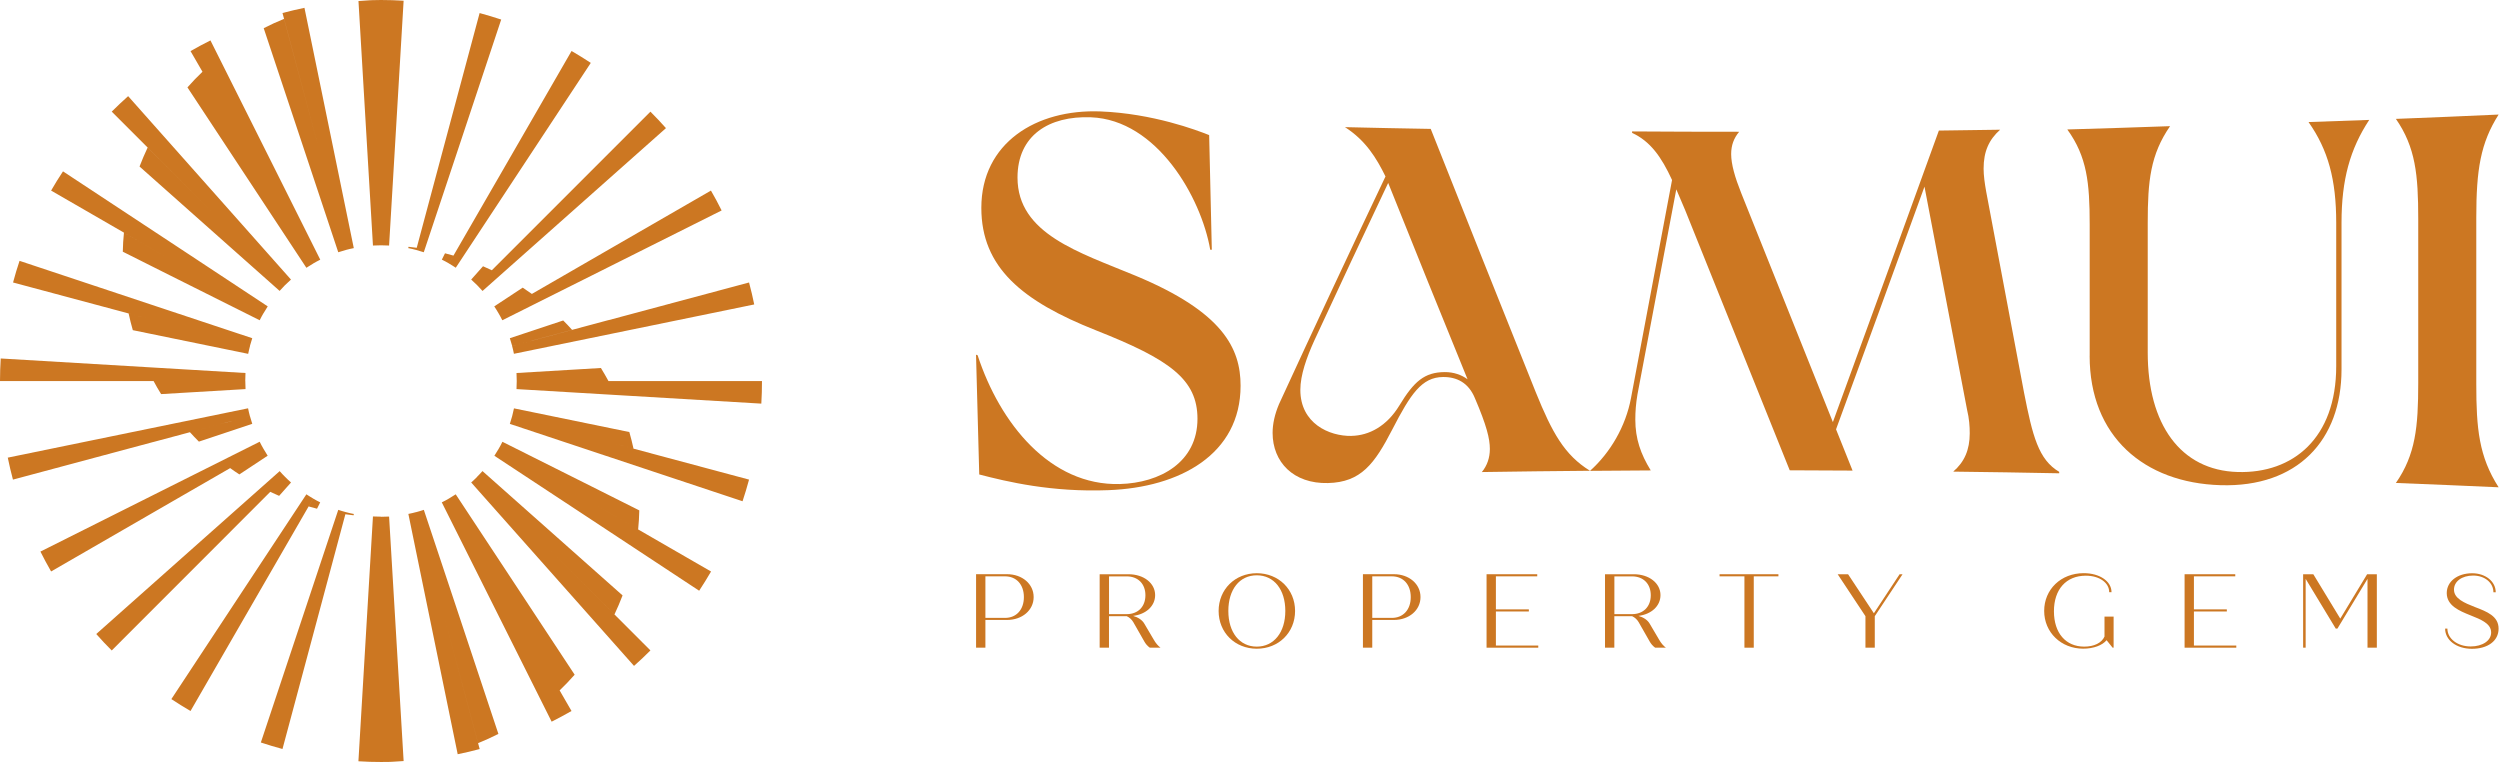 <svg xmlns="http://www.w3.org/2000/svg" width="584" height="178" viewBox="0 0 584 178" fill="none"><path d="M241.46 139.481C241.46 142.541 238.79 144.821 235.24 144.821H230.19V151.291H228.01V134.131H235.24C238.79 134.131 241.46 136.411 241.46 139.471V139.481ZM239.18 139.481C239.18 136.561 237.44 134.631 234.77 134.631H230.19V144.341H234.77C237.44 144.341 239.18 142.401 239.18 139.491V139.481Z" fill="#CC7722"></path><path d="M271.1 151.301H268.6C268.04 150.911 267.62 150.391 267.33 149.881L264.73 145.321C264.39 144.751 263.87 144.241 263.23 143.951H259.06V151.301H256.88V134.141H263.62C267.17 134.141 269.84 136.221 269.84 139.021C269.84 141.571 267.71 143.501 264.69 143.871C265.87 144.211 266.82 144.831 267.31 145.681L269.52 149.431C269.94 150.191 270.57 150.931 271.09 151.291L271.1 151.301ZM259.07 143.461H263.21C265.83 143.461 267.57 141.721 267.57 139.051C267.57 136.381 265.83 134.641 263.21 134.641H259.07V143.461Z" fill="#CC7722"></path><path d="M284.67 142.721C284.67 137.701 288.49 133.901 293.59 133.901C298.69 133.901 302.53 137.701 302.53 142.721C302.53 147.741 298.71 151.541 293.59 151.541C288.47 151.541 284.67 147.741 284.67 142.721ZM300.25 142.721C300.25 137.701 297.6 134.391 293.58 134.391C289.56 134.391 286.94 137.701 286.94 142.721C286.94 147.741 289.59 151.051 293.58 151.051C297.57 151.051 300.25 147.741 300.25 142.721Z" fill="#CC7722"></path><path d="M331.83 139.481C331.83 142.541 329.16 144.821 325.61 144.821H320.56V151.291H318.38V134.131H325.61C329.16 134.131 331.83 136.411 331.83 139.471V139.481ZM329.55 139.481C329.55 136.561 327.81 134.631 325.14 134.631H320.56V144.341H325.14C327.81 144.341 329.55 142.401 329.55 139.491V139.481Z" fill="#CC7722"></path><path d="M359.34 150.811V151.301H347.26V134.141H359.1V134.631H349.44V142.351H357.14V142.841H349.44V150.801H359.34V150.811Z" fill="#CC7722"></path><path d="M389.15 151.301H386.65C386.09 150.911 385.67 150.391 385.38 149.881L382.78 145.321C382.44 144.751 381.92 144.241 381.28 143.951H377.11V151.301H374.93V134.141H381.67C385.22 134.141 387.89 136.221 387.89 139.021C387.89 141.571 385.76 143.501 382.74 143.871C383.92 144.211 384.87 144.831 385.36 145.681L387.57 149.431C387.99 150.191 388.62 150.931 389.14 151.291L389.15 151.301ZM377.12 143.461H381.26C383.88 143.461 385.62 141.721 385.62 139.051C385.62 136.381 383.88 134.641 381.26 134.641H377.12V143.461Z" fill="#CC7722"></path><path d="M415.439 134.631H409.679V151.301H407.499V134.631H401.689V134.141H415.439V134.631Z" fill="#CC7722"></path><path d="M444.439 134.141L437.949 143.941V151.291H435.769V143.941L429.279 134.141H431.709L437.739 143.261L443.749 134.141H444.459H444.439Z" fill="#CC7722"></path><path d="M493.74 144.041V151.291H493.5L492.1 149.551C491.1 150.751 489.04 151.531 486.64 151.531C481.47 151.531 477.52 147.731 477.52 142.711C477.52 137.691 481.42 133.891 486.76 133.891C490.48 133.891 493.25 135.781 493.25 138.331H492.71C492.71 136.121 490.41 134.481 487.25 134.481C482.64 134.481 479.8 137.691 479.8 142.791C479.8 147.891 482.57 151.051 486.88 151.051C489.21 151.051 490.95 150.171 491.61 148.701V144.041H493.74Z" fill="#CC7722"></path><path d="M522.399 150.811V151.301H510.319V134.141H522.159V134.631H512.499V142.351H520.189V142.841H512.499V150.801H522.399V150.811Z" fill="#CC7722"></path><path d="M555.23 134.141V151.301H553.05V135.221L546.02 146.841H545.63L538.6 135.221V151.301H538.01V134.141H540.39L546.69 144.511L552.96 134.141H555.24H555.23Z" fill="#CC7722"></path><path d="M571.17 146.841H571.71C571.71 149.221 574.11 151.011 577.15 151.011C579.94 151.011 581.93 149.641 581.93 147.751C581.93 145.691 579.65 144.741 577.03 143.711C574.55 142.711 571.56 141.501 571.56 138.541C571.56 135.821 574.08 133.911 577.49 133.911C580.6 133.911 583 135.821 583 138.351H582.46C582.46 136.121 580.43 134.451 577.73 134.451C575.03 134.451 573.25 135.871 573.25 137.731C573.25 139.841 575.7 140.841 578.13 141.801C580.97 142.881 583.67 143.931 583.67 146.851C583.67 149.771 581.07 151.561 577.45 151.561C573.83 151.561 571.18 149.531 571.18 146.851L571.17 146.841Z" fill="#CC7722"></path><path d="M228.75 110.821C228.45 99.641 228.3 94.051 228 82.861C228.15 82.911 228.22 82.931 228.37 82.981C233.59 98.951 245.34 113.491 261.57 113.071C271.04 112.821 279.73 107.931 279.73 97.841C279.73 88.581 273.2 83.961 256.1 77.201C238.77 70.351 229.24 62.471 229.24 48.561C229.24 33.401 242.05 25.441 257.09 26.031C269.28 26.511 279.6 30.411 282.46 31.561C282.71 42.281 282.83 47.631 283.08 58.341C282.93 58.341 282.86 58.341 282.71 58.341C280.6 46.121 270.27 27.991 254.85 27.401C245.03 27.021 237.69 31.631 237.69 41.481C237.69 54.661 252.13 58.941 265.3 64.421C285.69 72.901 289.8 81.381 289.8 90.101C289.8 106.131 275.62 113.861 258.95 114.501C245.64 115.021 235.32 112.541 228.73 110.831L228.75 110.821Z" fill="#CC7722"></path><path d="M297.28 101.131C297.28 99.021 297.78 96.781 298.77 94.421C306.95 76.631 315.25 58.901 323.65 41.221C321.54 36.921 319.05 32.831 314.19 29.701C322.2 29.891 326.21 29.971 334.22 30.111C342.35 50.611 350.52 71.101 358.73 91.561C362.59 101.091 365.45 106.281 371.42 109.971C361.32 110.061 356.26 110.121 346.16 110.271C347.4 108.771 348.03 106.931 348.03 104.881C348.03 102.481 347.28 99.411 344.55 93.041C343.06 89.401 340.32 88.041 337.09 88.071C332.11 88.111 329.51 92.061 325.27 100.271C321.08 108.391 317.93 112.651 310.22 112.841C302.13 113.041 297.28 107.921 297.28 101.121V101.131ZM315.69 101.821C319.8 101.751 323.95 99.561 326.89 94.721C330.3 89.111 332.74 86.951 337.47 86.921C339.58 86.901 341.45 87.581 342.82 88.601C335.4 70.401 331.7 61.241 324.28 42.731C317.36 57.351 313.9 64.721 306.99 79.621C305.25 83.471 303.76 87.581 303.76 91.081C303.76 98.901 310.48 101.921 315.7 101.831L315.69 101.821Z" fill="#CC7722"></path><path d="M391.59 44.191C387.96 63.351 386.14 72.931 382.51 92.141C382.14 94.291 382.01 96.211 382.01 98.031C382.01 102.441 383.25 106.061 385.62 109.891C379.95 109.921 377.11 109.941 371.43 109.991C376.16 105.751 379.77 99.621 381.01 92.941C384.84 72.551 386.76 62.381 390.59 42.051C388.1 36.621 385.49 32.991 381.26 31.041V30.701C391.26 30.761 396.27 30.781 406.27 30.781C405.03 32.251 404.4 33.941 404.4 35.981C404.4 38.351 405.27 41.401 406.76 45.131C413.9 62.951 421.04 80.771 428.16 98.601C436.45 75.911 444.71 53.221 452.92 30.501C458.64 30.431 461.51 30.391 467.23 30.301C464.62 32.631 463.37 35.381 463.37 39.381C463.37 40.981 463.62 42.801 463.99 44.851C467.52 63.541 469.29 72.911 472.82 91.741C474.81 101.841 476.18 107.371 481.03 110.221V110.561C471.13 110.371 466.17 110.291 456.27 110.171C458.88 107.931 460.13 105.091 460.13 101.211C460.13 99.611 460.01 97.791 459.51 95.731C455.53 74.811 453.54 64.391 449.56 43.601C442.71 62.511 435.82 81.401 428.9 100.291C430.44 104.141 431.21 106.071 432.76 109.931C426.89 109.891 423.95 109.881 418.08 109.861C409.95 89.631 401.82 69.401 393.69 49.181C392.84 47.191 392.42 46.191 391.57 44.201L391.59 44.191Z" fill="#CC7722"></path><path d="M488.15 83.111V52.411C488.15 42.721 487.53 36.601 482.92 30.241C492.52 29.961 497.33 29.811 506.93 29.471C502.33 36.121 501.71 42.271 501.71 52.041V82.391C501.71 99.021 509.3 109.881 522.73 110.261C535.67 110.631 545.74 102.341 545.74 85.541V52.051C545.74 41.971 543.87 35.041 539.27 28.511C544.94 28.321 547.78 28.221 553.45 28.011C548.97 34.821 546.98 41.951 546.98 52.041C546.98 65.741 546.98 72.591 546.98 86.291C546.98 102.871 536.66 113.871 518.74 113.341C500.83 112.801 488.14 101.931 488.14 83.121L488.15 83.111Z" fill="#CC7722"></path><path d="M564.9 89.471V51.131C564.9 40.871 564.28 34.401 559.68 27.771C569.28 27.401 574.08 27.191 583.68 26.761C579.45 33.421 578.46 39.611 578.46 50.871C578.46 66.411 578.46 74.181 578.46 89.721C578.46 100.111 579.08 106.661 583.68 113.831C574.08 113.401 569.28 113.201 559.68 112.821C564.28 106.191 564.9 99.721 564.9 89.461V89.471Z" fill="#CC7722"></path><path fill-rule="evenodd" clip-rule="evenodd" d="M65.203 115.833C64.496 115.537 63.814 115.228 63.132 114.893L50.128 127.911L26.099 151.952C24.839 150.704 23.642 149.418 22.485 148.106L47.825 125.596L65.332 110.057C65.743 110.52 66.168 110.983 66.618 111.42C67.055 111.871 67.519 112.295 67.982 112.707M74.079 118.842C73.41 118.675 72.754 118.482 72.098 118.302L73.165 116.463C72.625 116.141 72.085 115.82 71.57 115.472L58.682 135.011L40.03 163.31C41.484 164.275 42.976 165.201 44.506 166.089L61.499 136.645L73.153 116.463C73.693 116.784 74.246 117.08 74.799 117.35L74.053 118.842H74.079ZM82.581 120.373C81.938 120.296 81.308 120.219 80.678 120.129L74.786 142.138L65.988 174.964C64.277 174.501 62.592 174 60.933 173.446L71.635 141.301L79.018 119.1C79.61 119.306 80.202 119.473 80.819 119.64C81.424 119.807 82.041 119.949 82.659 120.064L82.594 120.373H82.581ZM80.806 58.386C81.411 58.218 82.028 58.077 82.646 57.961L77.938 35.026L71.12 1.827C69.409 2.187 67.699 2.585 65.988 3.036L74.786 35.862L66.348 4.412C64.727 5.068 63.145 5.788 61.602 6.586L71.635 36.724L79.018 58.926C79.61 58.733 80.202 58.553 80.819 58.386H80.806ZM73.165 61.55C73.706 61.241 74.259 60.933 74.812 60.663L64.341 39.734L49.163 9.442C47.594 10.226 46.05 11.049 44.506 11.937L47.298 16.761C46.076 17.931 44.905 19.14 43.786 20.414L58.682 43.002L71.57 62.553C72.098 62.206 72.625 61.872 73.165 61.563V61.55ZM66.605 66.592C67.043 66.155 67.506 65.718 67.969 65.306L52.43 47.799L29.933 22.459C28.633 23.63 27.347 24.826 26.099 26.074L50.128 50.102L34.486 34.473C33.804 35.914 33.174 37.393 32.595 38.898L47.812 52.417L65.319 67.956C65.731 67.493 66.155 67.03 66.605 66.58V66.592ZM61.563 73.165C61.885 72.612 62.206 72.085 62.541 71.57L43.014 58.682L14.715 40.03C13.751 41.484 12.825 42.976 11.937 44.519L41.368 61.511L28.955 54.347C28.801 55.813 28.71 57.305 28.685 58.797L39.734 64.341L60.663 74.812C60.933 74.259 61.228 73.706 61.55 73.165H61.563ZM58.386 80.806C58.553 80.202 58.733 79.597 58.926 79.005L36.711 71.622L4.566 60.933C4.013 62.592 3.499 64.277 3.049 65.988L35.875 74.786L30.048 73.23C30.331 74.542 30.653 75.841 31.026 77.127L35.039 77.951L57.974 82.659C58.103 82.054 58.231 81.436 58.399 80.832L58.386 80.806ZM33.997 89.013H57.305C57.305 89.643 57.331 90.273 57.357 90.891L37.638 92.061C37.02 91.071 36.428 90.055 35.875 89.013H57.292C57.292 88.383 57.318 87.752 57.344 87.135L33.984 85.746L0.167 83.739C0.064 85.488 0 87.238 0 89.013H33.984H33.997ZM35.875 103.239L58.386 97.207C58.553 97.811 58.733 98.416 58.926 99.007L46.462 103.162C45.741 102.442 45.034 101.709 44.365 100.963L58.373 97.207C58.206 96.602 58.077 95.998 57.948 95.38L35.013 100.088L1.814 106.905C2.174 108.616 2.56 110.327 3.023 112.038L35.85 103.239H35.875ZM112.823 62.193C113.53 62.489 114.212 62.798 114.893 63.132L127.911 50.115L151.939 26.086C153.2 27.334 154.396 28.62 155.567 29.933L130.226 52.43L112.72 67.969C112.308 67.506 111.884 67.043 111.433 66.592C110.996 66.155 110.533 65.718 110.07 65.306L112.835 62.193H112.823ZM103.96 59.17C104.616 59.338 105.272 59.531 105.928 59.711L104.873 61.55C105.413 61.872 105.954 62.193 106.468 62.541L119.357 42.989L138.009 14.69C136.542 13.738 135.05 12.799 133.519 11.911L116.527 41.355L104.873 61.537C104.333 61.228 103.78 60.92 103.214 60.65L103.96 59.158V59.17ZM95.457 57.653C96.088 57.717 96.731 57.794 97.348 57.884L103.239 35.875L112.038 3.049C113.749 3.512 115.434 4.026 117.08 4.566L106.391 36.724L98.995 58.926C98.403 58.733 97.811 58.553 97.194 58.386C96.589 58.218 95.972 58.077 95.367 57.961L95.432 57.653H95.457ZM89.013 120.72C89.643 120.72 90.273 120.708 90.891 120.669L92.28 144.028L94.287 177.781C93.412 177.859 92.537 177.91 91.65 177.949C91.341 177.961 91.045 177.974 90.749 177.987H90.659H90.402C89.939 177.987 89.463 178 89 178C87.238 178 85.475 177.949 83.726 177.833L85.733 144.003L87.122 120.643C87.739 120.682 88.37 120.695 89 120.695L89.013 120.72ZM97.22 119.627C96.615 119.794 95.998 119.936 95.393 120.052L100.101 142.987L106.918 176.186C108.629 175.839 110.34 175.44 112.051 174.977L103.252 142.15L111.678 173.601C113.298 172.945 114.881 172.224 116.424 171.44L106.404 141.301L99.007 119.1C98.416 119.306 97.824 119.473 97.207 119.64L97.22 119.627ZM104.86 116.463C104.32 116.784 103.767 117.08 103.201 117.35L113.684 138.279L128.863 168.584C130.419 167.8 131.976 166.963 133.506 166.089L130.728 161.278C131.95 160.107 133.121 158.885 134.24 157.612L119.344 135.011L106.455 115.472C105.941 115.807 105.401 116.141 104.86 116.463ZM111.433 111.42C110.996 111.871 110.533 112.295 110.07 112.707L125.609 130.213L148.106 155.554C149.418 154.396 150.692 153.2 151.939 151.939L127.911 127.898L143.54 143.527C144.221 142.086 144.852 140.607 145.431 139.089L130.214 125.583L112.707 110.044C112.295 110.507 111.871 110.97 111.42 111.408L111.433 111.42ZM116.476 104.86C116.154 105.401 115.833 105.941 115.485 106.468L135.037 119.344L163.323 137.996C164.275 136.529 165.214 135.05 166.102 133.506L136.658 116.514L149.071 123.679C149.212 122.213 149.315 120.72 149.341 119.228L138.292 113.684L117.363 103.201C117.093 103.767 116.797 104.307 116.476 104.86ZM119.64 97.22C119.473 97.824 119.293 98.429 119.1 99.02L141.302 106.404L173.459 117.093C174.012 115.434 174.514 113.749 174.977 112.038L142.15 103.239L147.99 104.809C147.707 103.497 147.373 102.198 147.013 100.924L142.999 100.101L120.064 95.393C119.936 96.01 119.794 96.615 119.64 97.22ZM144.016 89.013H120.708C120.708 88.383 120.682 87.752 120.656 87.135L140.375 85.964C140.993 86.968 141.572 87.984 142.138 89.013H120.708C120.708 89.643 120.682 90.273 120.656 90.891L144.016 92.28L177.846 94.287C177.949 92.55 178 90.788 178 89.013H144.003H144.016ZM142.15 74.773L119.64 80.806C119.473 80.202 119.293 79.597 119.1 79.005L131.564 74.863C132.272 75.571 132.979 76.304 133.648 77.063L119.627 80.819C119.794 81.424 119.936 82.041 120.052 82.646L142.987 77.938L176.186 71.12C175.839 69.409 175.44 67.699 174.977 65.988L142.15 74.786V74.773ZM89.013 57.305C89.643 57.305 90.273 57.331 90.891 57.357L92.28 33.997L94.287 0.167C92.537 0.064 90.788 0 89.013 0C88.55 0 88.087 -1.41313e-05 87.611 0.026H87.263C86.968 0.039 86.672 0.051 86.363 0.064C85.488 0.103 84.614 0.167 83.739 0.244L85.733 33.997L87.122 57.357C87.739 57.318 88.37 57.305 89 57.305H89.013ZM122.11 67.197C122.83 67.673 123.55 68.162 124.245 68.663L136.632 61.511L166.076 44.519C166.963 46.037 167.787 47.594 168.571 49.163L138.266 64.341L117.338 74.812C117.067 74.259 116.772 73.706 116.45 73.165C116.128 72.612 115.807 72.085 115.459 71.57L122.097 67.197H122.11ZM55.916 110.829C55.183 110.353 54.475 109.864 53.768 109.349L41.368 116.501L11.937 133.494C11.049 131.95 10.226 130.406 9.442 128.85L39.734 113.671L60.663 103.188C60.933 103.754 61.228 104.294 61.55 104.847C61.872 105.388 62.193 105.928 62.528 106.455L55.903 110.829H55.916Z" fill="#CC7722"></path></svg>